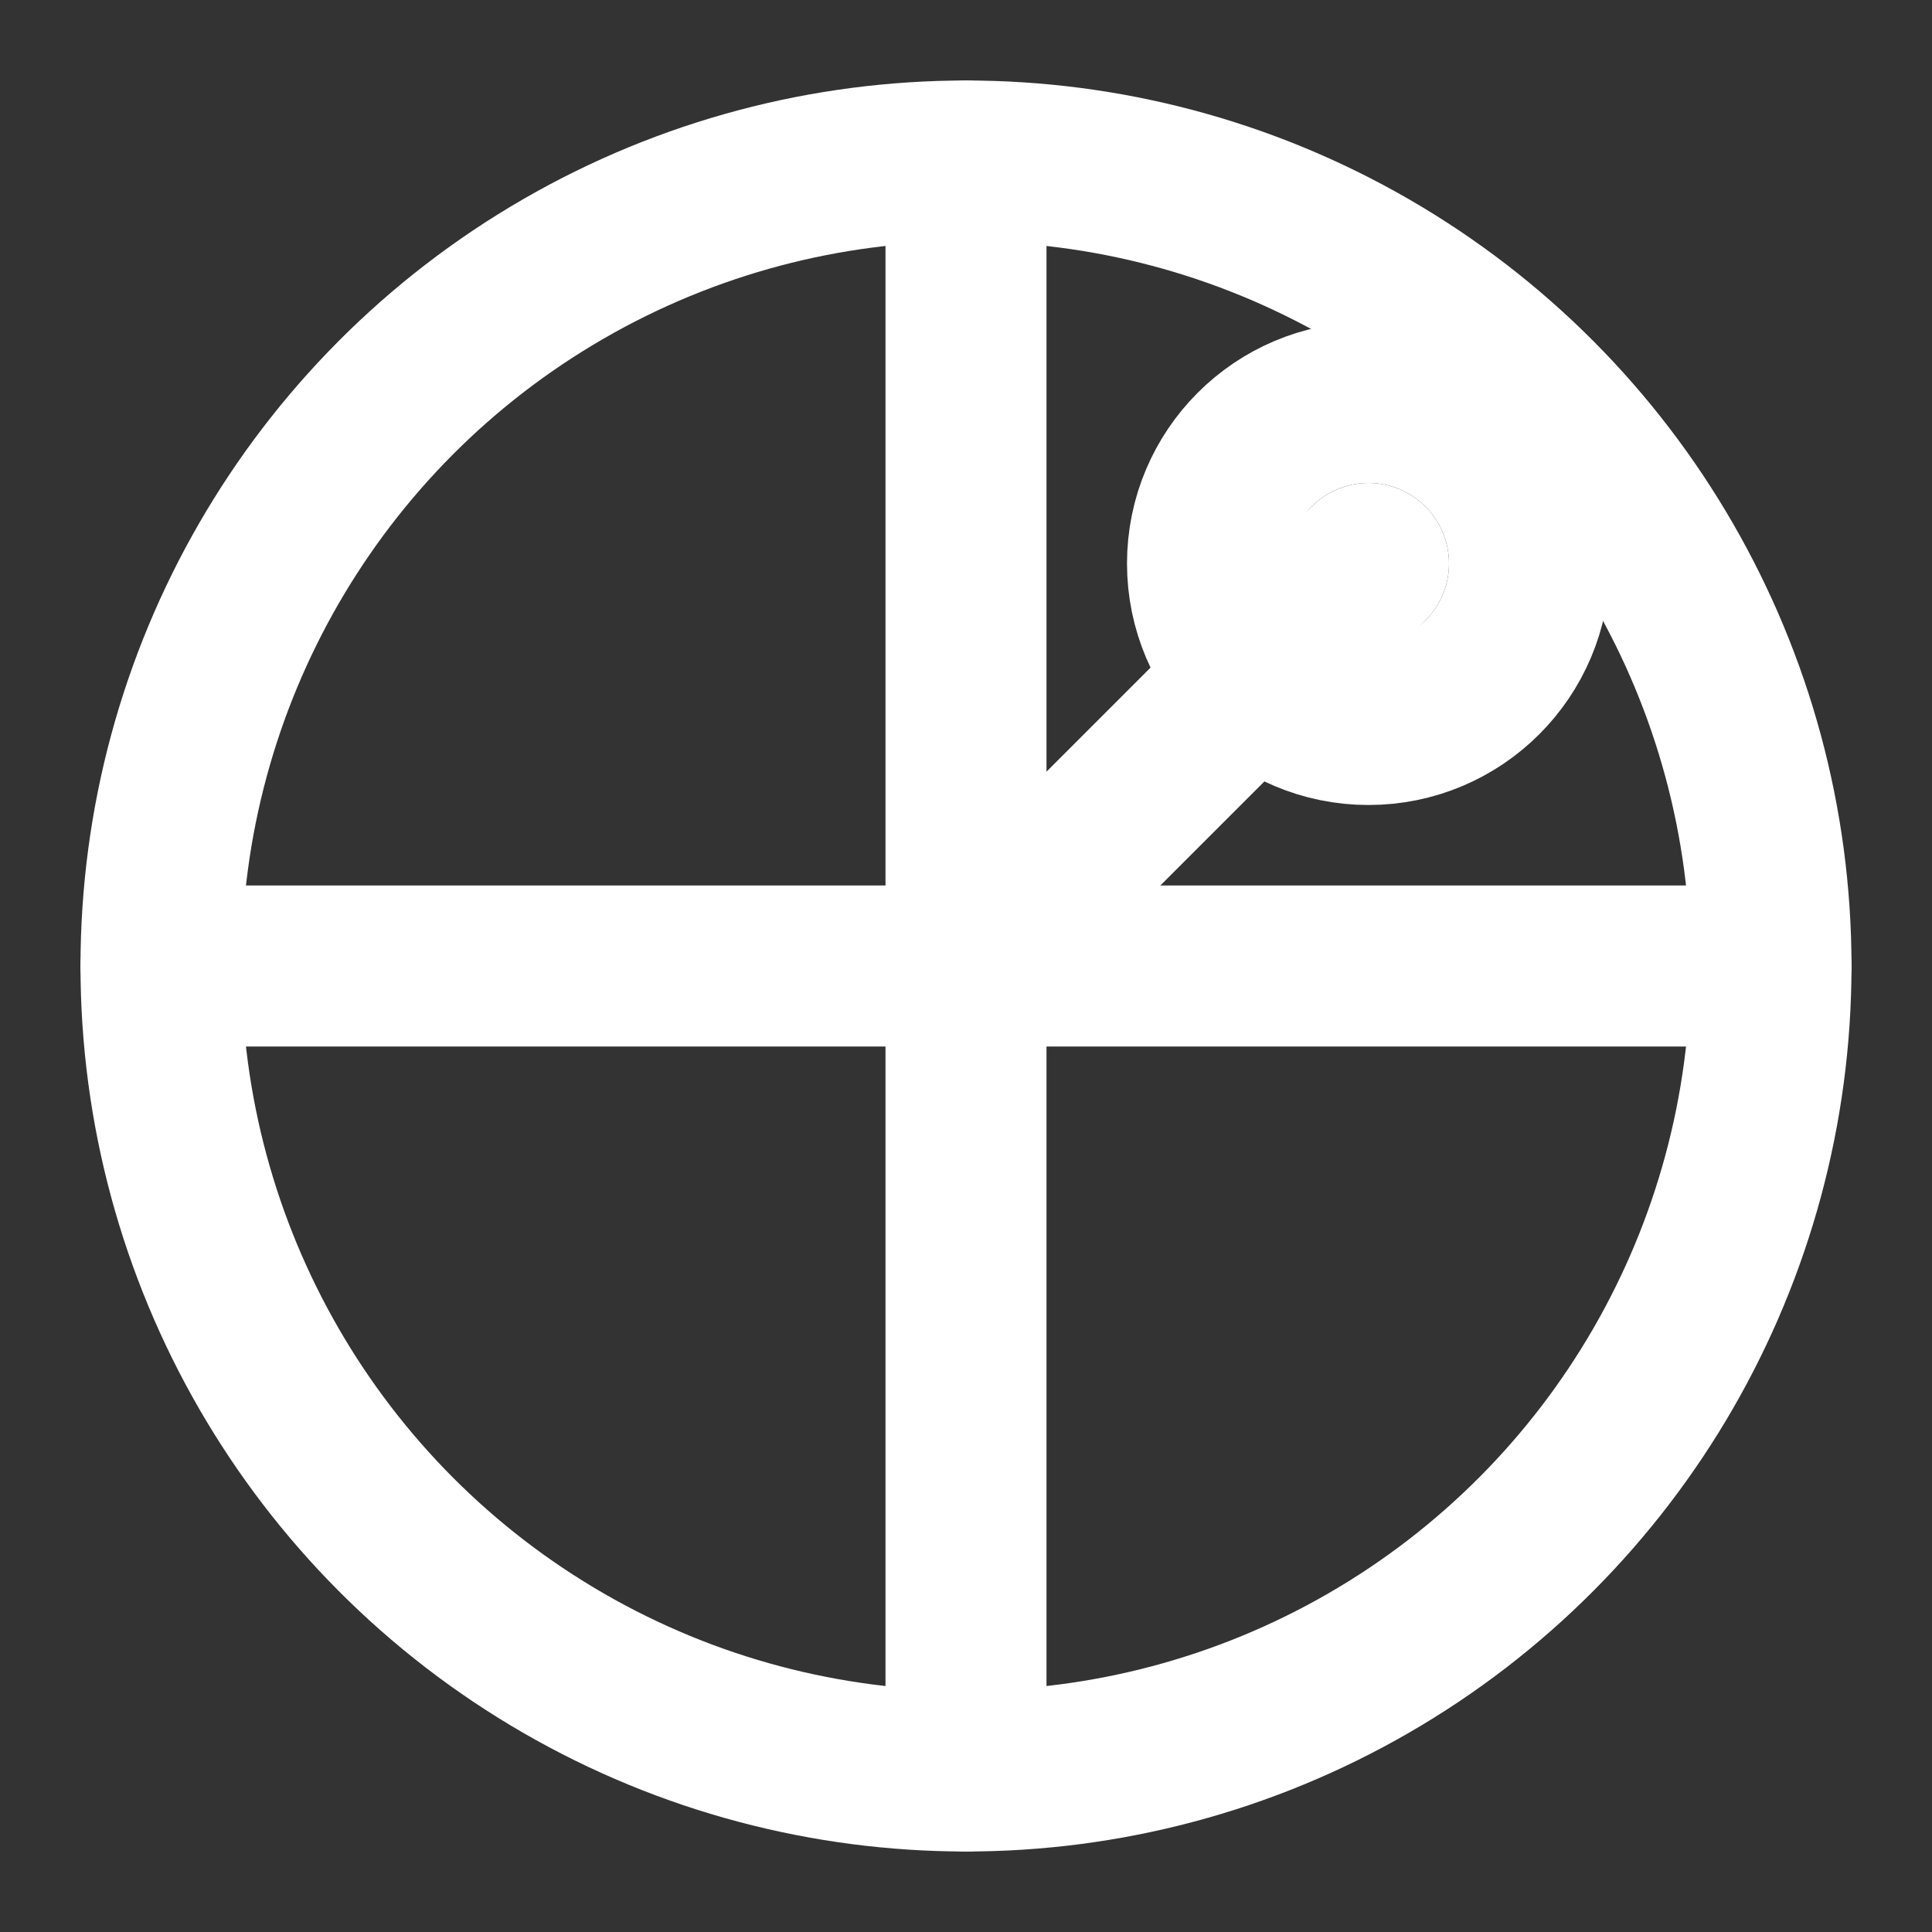 <?xml version="1.0" encoding="utf-8"?>
<svg xmlns="http://www.w3.org/2000/svg" width="24" height="24" viewBox="0 0 24 24" fill="none" stroke="#ffffff" stroke-width="2" stroke-linecap="round" stroke-linejoin="round">
  <rect x="0" y="0" width="24" height="24" fill="#333333" stroke="none"/>
  <!-- Outer wheel divided into quadrants -->
  <circle cx="12" cy="12" r="10" />
  <line x1="12" y1="2" x2="12" y2="22" />
  <line x1="2" y1="12" x2="22" y2="12" />
  <!-- Selection pointer -->
  <line x1="12" y1="12" x2="17" y2="7" />
  <circle cx="17" cy="7" r="2" />
</svg> 